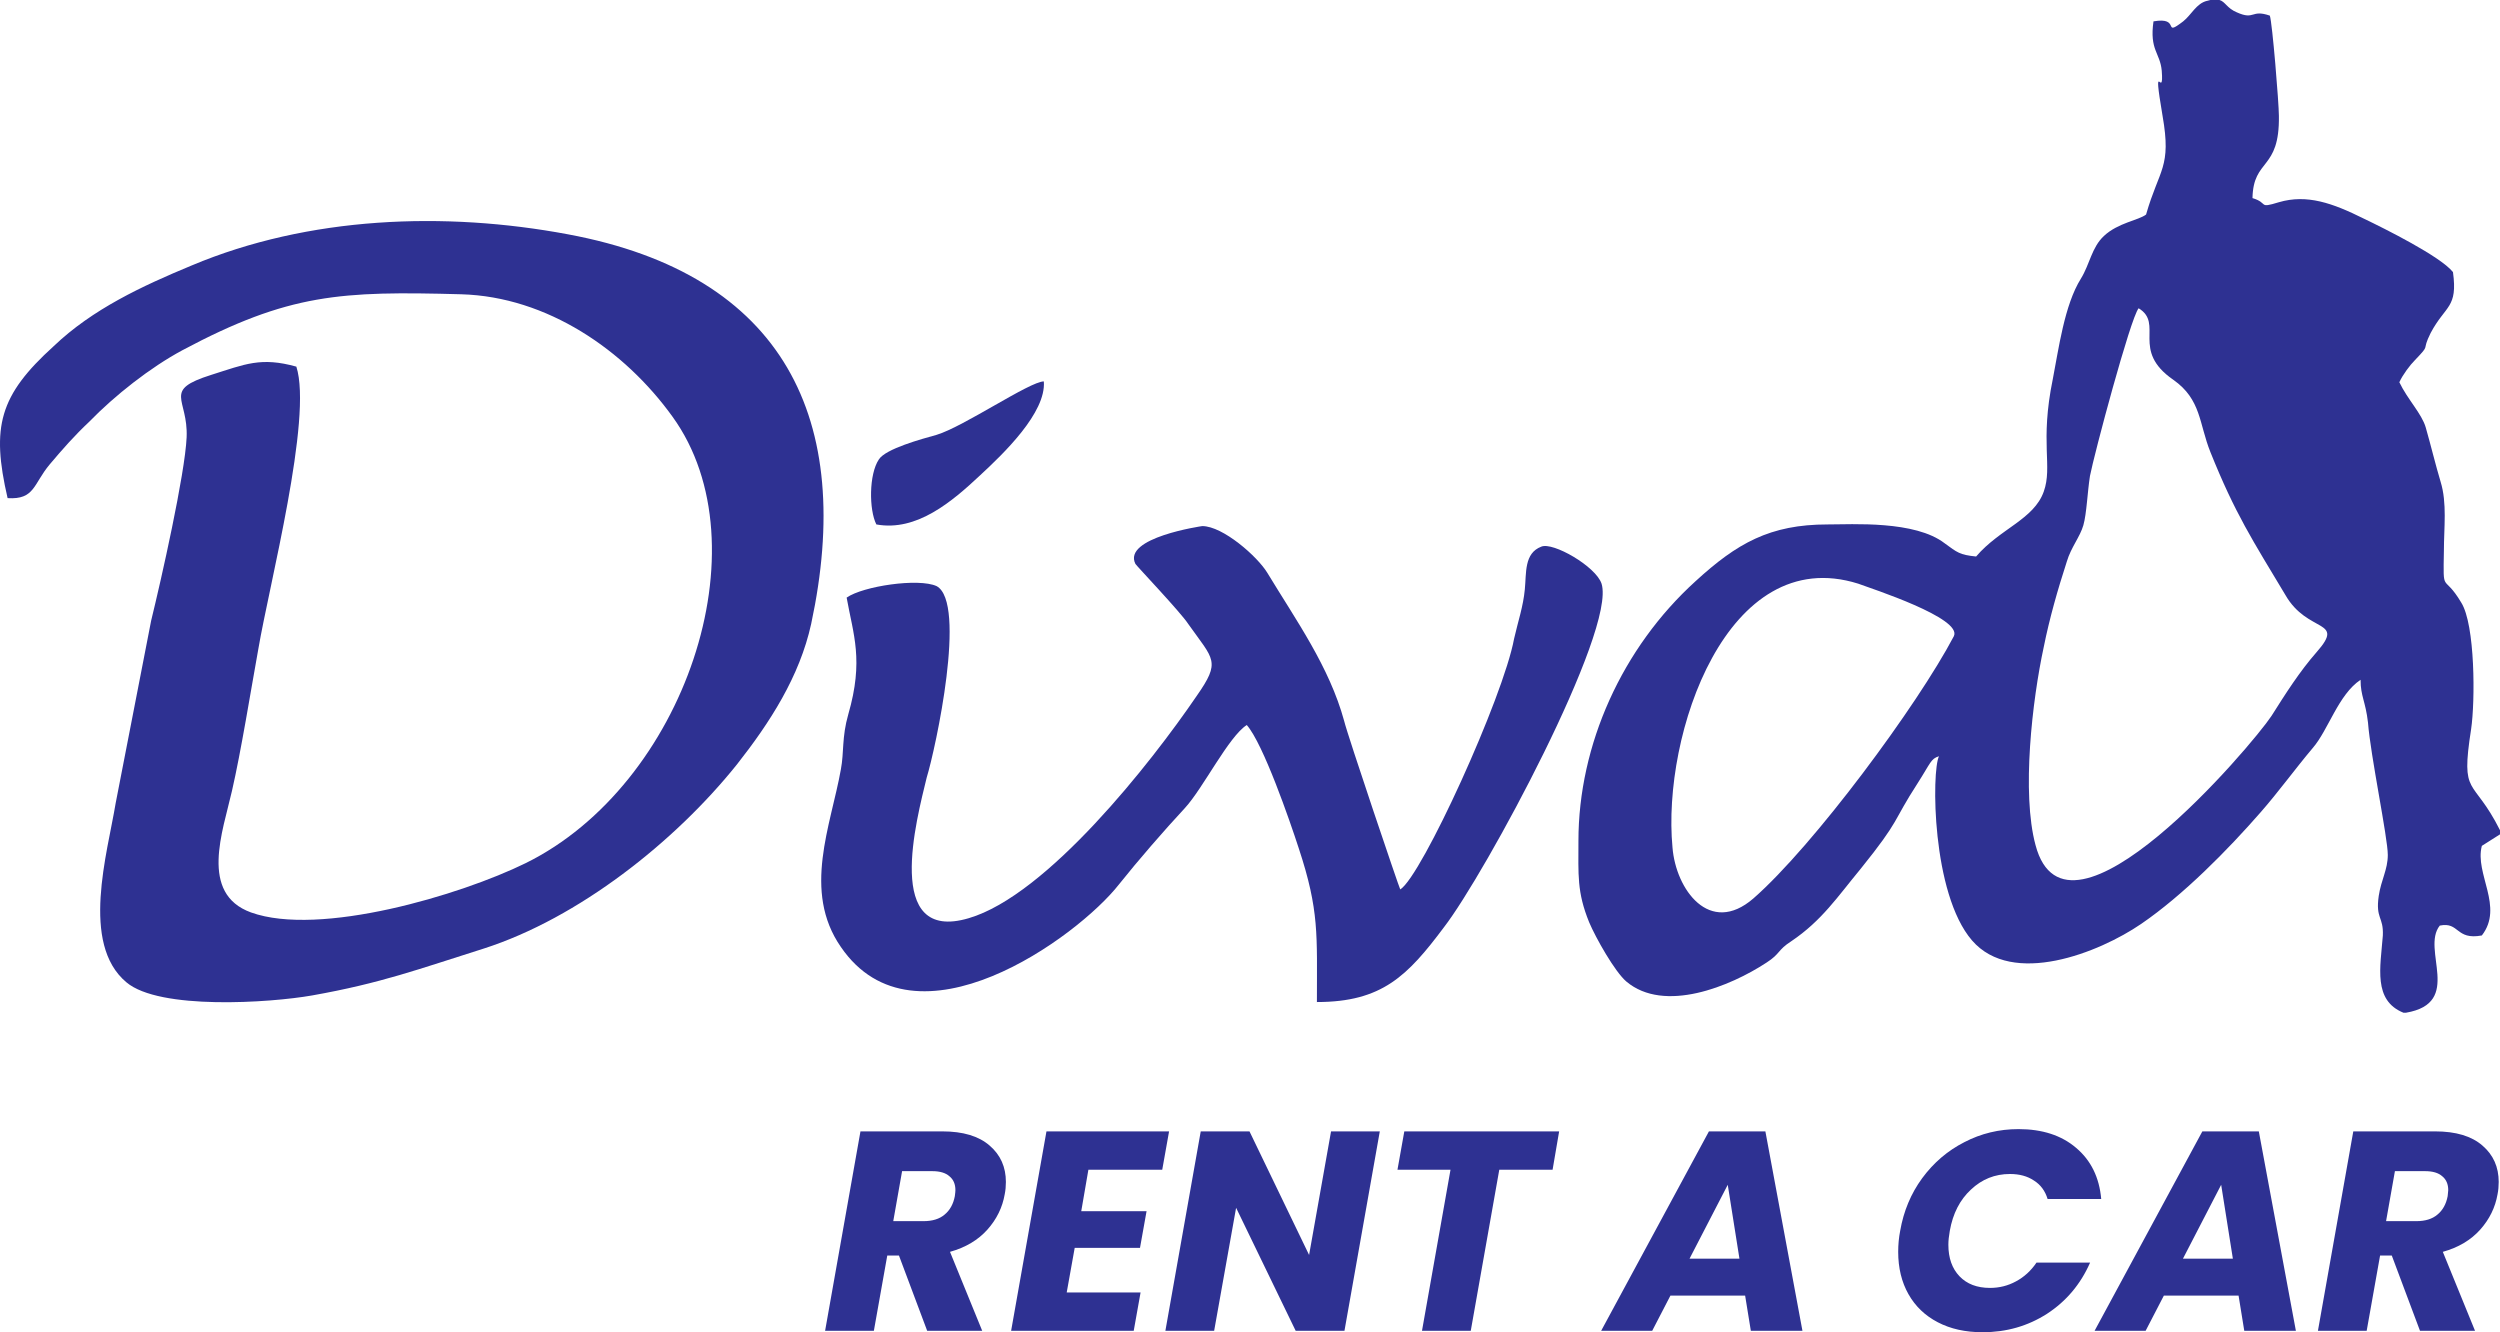 <?xml version="1.0" encoding="UTF-8"?> <svg xmlns="http://www.w3.org/2000/svg" width="152" height="81" viewBox="0 0 152 81" fill="none"><path fill-rule="evenodd" clip-rule="evenodd" d="M152 50.728V50.478C150.345 47.18 149.592 48.529 150.244 44.331C150.495 42.632 150.495 37.984 149.642 36.634C148.539 34.785 148.539 36.234 148.589 33.486C148.589 32.086 148.79 30.587 148.388 29.288C148.087 28.288 147.786 27.038 147.485 25.989C147.235 25.139 146.382 24.29 145.88 23.24C146.081 22.79 146.532 22.191 146.833 21.891C147.837 20.841 147.184 21.441 147.786 20.241C148.689 18.542 149.442 18.742 149.141 16.543C148.388 15.593 144.977 13.894 143.723 13.294C141.817 12.345 140.262 11.795 138.557 12.295C137.252 12.695 137.955 12.345 136.951 12.045C137.002 9.596 138.607 10.396 138.557 7.047C138.557 6.297 138.155 1.349 138.005 0.95C136.851 0.55 137.102 1.249 135.998 0.75C135.396 0.5 135.296 0.1 134.945 0H134.393C134.343 0 134.243 0.05 134.193 0.05C133.54 0.2 133.24 0.9 132.738 1.299C131.434 2.299 132.638 1 130.932 1.299C130.681 3.049 131.333 3.199 131.434 4.298C131.584 6.247 130.832 3.199 131.484 7.047C132.036 10.196 131.283 10.246 130.481 13.044C130.029 13.394 128.775 13.544 127.922 14.344C127.17 15.044 127.07 16.043 126.518 16.943C125.515 18.542 125.163 21.241 124.812 23.04C124.01 26.939 124.812 28.338 124.261 29.887C123.659 31.587 121.602 32.136 120.147 33.836C119.144 33.736 118.994 33.586 118.241 33.036C116.435 31.637 112.623 31.886 111.118 31.886C107.607 31.886 105.6 33.036 103.092 35.335C98.628 39.383 95.969 45.281 95.969 51.128C95.969 53.177 95.869 54.227 96.621 56.076C97.023 57.026 98.177 59.075 98.879 59.675C101.186 61.624 105.199 59.974 107.406 58.525C108.259 57.975 108.058 57.775 108.911 57.226C110.767 55.976 111.72 54.527 113.125 52.828C115.583 49.779 115.031 50.029 116.586 47.63C117.388 46.38 117.388 46.13 117.89 45.98C117.439 46.88 117.439 54.327 119.897 57.176C122.354 60.024 127.621 57.925 130.18 56.176C132.738 54.427 135.447 51.678 137.453 49.379C138.506 48.179 139.56 46.73 140.613 45.481C141.566 44.381 142.168 42.232 143.523 41.332C143.523 42.332 143.824 42.632 143.974 43.931C144.125 45.93 145.178 50.928 145.178 51.978C145.178 52.877 144.777 53.477 144.626 54.477C144.426 55.876 144.927 55.726 144.877 56.876C144.727 58.825 144.275 60.824 146.131 61.574H146.282C149.793 60.974 147.184 57.725 148.338 56.276C149.542 56.026 149.291 57.176 150.896 56.876C152.251 55.127 150.445 53.127 150.896 51.428L152 50.728ZM118.793 38.684C116.586 42.882 110.265 51.428 106.604 54.627C103.945 56.926 101.888 54.077 101.688 51.528C101.036 44.681 104.998 32.986 112.974 35.485C113.777 35.785 119.345 37.584 118.793 38.684ZM140.864 39.633C139.811 40.833 138.958 42.182 138.105 43.531C136.951 45.281 125.665 58.625 123.759 51.378C122.906 48.229 123.558 42.582 124.261 39.333C124.612 37.584 125.113 35.835 125.665 34.135C125.916 33.286 126.468 32.636 126.668 31.936C126.869 31.237 126.919 29.887 127.07 28.938C127.32 27.638 129.528 19.342 130.029 18.742C131.584 19.692 129.528 21.291 132.136 23.09C133.841 24.29 133.691 25.739 134.393 27.488C135.898 31.237 136.951 32.836 138.958 36.185C140.312 38.534 142.62 37.634 140.864 39.633Z" fill="#2E3192"></path><path d="M0.462 30.287C2.117 30.387 2.017 29.437 3.02 28.238C3.822 27.288 4.525 26.489 5.428 25.639C6.983 24.04 9.139 22.34 11.096 21.291C17.567 17.842 20.727 17.692 28.05 17.892C33.267 18.042 37.983 21.291 40.892 25.339C46.56 33.186 41.594 47.73 31.963 52.478C28 54.427 19.423 56.976 15.259 55.476C12.099 54.327 13.554 50.528 14.105 48.08C14.657 45.681 15.259 41.932 15.711 39.433C16.363 35.585 19.021 25.389 18.018 22.291C15.861 21.691 14.908 22.141 12.851 22.79C9.842 23.74 11.447 24.19 11.347 26.589C11.246 28.838 9.792 35.285 9.19 37.734L7.033 48.829C6.531 51.878 4.876 57.376 7.685 59.724C9.691 61.424 16.413 60.974 18.971 60.524C23.185 59.775 25.442 58.925 29.405 57.675C35.173 55.826 41.042 51.178 44.804 46.48C46.811 43.931 48.617 41.133 49.319 37.934C51.978 25.539 47.714 16.693 34.521 14.244C27.047 12.845 18.77 13.144 11.648 16.143C8.638 17.393 5.628 18.792 3.271 21.041C-0.04 24.04 -0.542 25.939 0.462 30.287Z" fill="#2E3192"></path><path d="M56.944 35.635C55.84 35.135 52.479 35.635 51.476 36.334C51.877 38.584 52.529 40.133 51.576 43.431C51.175 44.831 51.325 45.73 51.125 46.78C50.523 50.179 48.767 54.177 51.125 57.575C55.639 64.173 65.521 56.976 68.029 53.777C69.183 52.328 70.788 50.478 72.042 49.129C73.146 47.93 74.701 44.781 75.804 44.081C76.808 45.231 78.413 49.879 78.965 51.578C80.219 55.376 80.068 56.826 80.068 60.924C84.031 60.924 85.586 59.325 87.793 56.376C90.301 53.127 98.277 38.334 97.374 35.485C97.023 34.435 94.414 32.936 93.712 33.236C92.659 33.636 92.809 34.835 92.709 35.835C92.609 36.884 92.308 37.734 92.057 38.833C91.405 42.382 86.439 53.277 85.135 54.077C85.084 54.027 81.924 44.681 81.724 43.831C80.821 40.533 78.814 37.734 77.058 34.835C76.457 33.836 74.35 31.986 73.096 31.986C73.096 31.986 68.23 32.686 69.033 34.285C69.083 34.385 71.791 37.234 72.243 37.934C73.798 40.133 74.249 40.183 72.745 42.332C69.986 46.38 63.665 54.427 58.9 55.826C53.683 57.376 55.74 49.779 56.342 47.28C56.893 45.481 58.8 36.634 56.944 35.635Z" fill="#2E3192"></path><path d="M57.291 68.788C58.551 68.788 59.511 69.076 60.169 69.651C60.828 70.216 61.158 70.953 61.158 71.862C61.158 72.127 61.135 72.375 61.088 72.605C60.95 73.411 60.597 74.131 60.031 74.764C59.464 75.398 58.707 75.847 57.76 76.112L59.719 80.914H56.373L54.656 76.336H53.946L53.131 80.914H50.166L52.316 68.788H57.291ZM58.054 72.726C58.078 72.542 58.089 72.421 58.089 72.363C58.089 71.995 57.968 71.713 57.725 71.517C57.494 71.31 57.147 71.206 56.685 71.206H54.847L54.31 74.246H56.147C56.691 74.246 57.118 74.114 57.43 73.849C57.754 73.584 57.962 73.21 58.054 72.726Z" fill="#2E3192"></path><path d="M66.174 71.12L65.74 73.641H69.711L69.312 75.87H65.342L64.856 78.582H69.347L68.93 80.914H61.476L63.625 68.788H71.08L70.664 71.12H66.174Z" fill="#2E3192"></path><path d="M81.743 80.914H78.778L75.155 73.434L73.82 80.914H70.855L73.005 68.788H75.969L79.593 76.302L80.928 68.788H83.892L81.743 80.914Z" fill="#2E3192"></path><path d="M94.796 68.788L94.397 71.12H91.156L89.422 80.914H86.457L88.191 71.12H84.966L85.382 68.788H94.796Z" fill="#2E3192"></path><path d="M106.104 78.772H101.562L100.453 80.914H97.349L103.903 68.788H107.335L109.589 80.914H106.451L106.104 78.772ZM105.758 76.526L105.047 72.035L102.724 76.526H105.758Z" fill="#2E3192"></path><path d="M115.531 74.833C115.739 73.636 116.184 72.571 116.866 71.638C117.56 70.694 118.415 69.962 119.432 69.444C120.449 68.914 121.547 68.65 122.726 68.65C124.171 68.65 125.338 69.029 126.228 69.79C127.129 70.55 127.638 71.586 127.754 72.899H124.494C124.344 72.404 124.067 72.029 123.662 71.776C123.269 71.511 122.784 71.379 122.206 71.379C121.293 71.379 120.501 71.695 119.831 72.329C119.16 72.951 118.733 73.785 118.548 74.833C118.49 75.156 118.461 75.438 118.461 75.68C118.461 76.486 118.686 77.125 119.137 77.597C119.588 78.069 120.206 78.305 120.992 78.305C121.559 78.305 122.084 78.173 122.57 77.908C123.067 77.643 123.483 77.263 123.818 76.768H127.077C126.5 78.081 125.627 79.117 124.46 79.877C123.292 80.626 121.986 81 120.541 81C119.501 81 118.594 80.799 117.82 80.395C117.045 79.992 116.45 79.422 116.034 78.685C115.618 77.948 115.41 77.09 115.41 76.112C115.41 75.674 115.45 75.248 115.531 74.833Z" fill="#2E3192"></path><path d="M136.105 78.772H131.563L130.453 80.914H127.35L133.903 68.788H137.336L139.59 80.914H136.452L136.105 78.772ZM135.758 76.526L135.047 72.035L132.724 76.526H135.758Z" fill="#2E3192"></path><path d="M148.055 68.788C149.315 68.788 150.274 69.076 150.933 69.651C151.592 70.216 151.921 70.953 151.921 71.862C151.921 72.127 151.898 72.375 151.852 72.605C151.713 73.411 151.361 74.131 150.794 74.764C150.228 75.398 149.471 75.847 148.523 76.112L150.482 80.914H147.136L145.42 76.336H144.709L143.894 80.914H140.93L143.08 68.788H148.055ZM148.818 72.726C148.841 72.542 148.853 72.421 148.853 72.363C148.853 71.995 148.731 71.713 148.489 71.517C148.257 71.31 147.911 71.206 147.448 71.206H145.611L145.073 74.246H146.911C147.454 74.246 147.882 74.114 148.194 73.849C148.518 73.584 148.726 73.21 148.818 72.726Z" fill="#2E3192"></path><path d="M53.282 31.886C55.74 32.336 57.897 30.487 59.602 28.888C61.007 27.588 63.615 25.089 63.465 23.19C62.612 23.19 58.599 25.939 56.944 26.439C56.041 26.689 53.834 27.288 53.432 27.938C52.83 28.838 52.83 30.987 53.282 31.886Z" fill="#2E3192"></path></svg> 